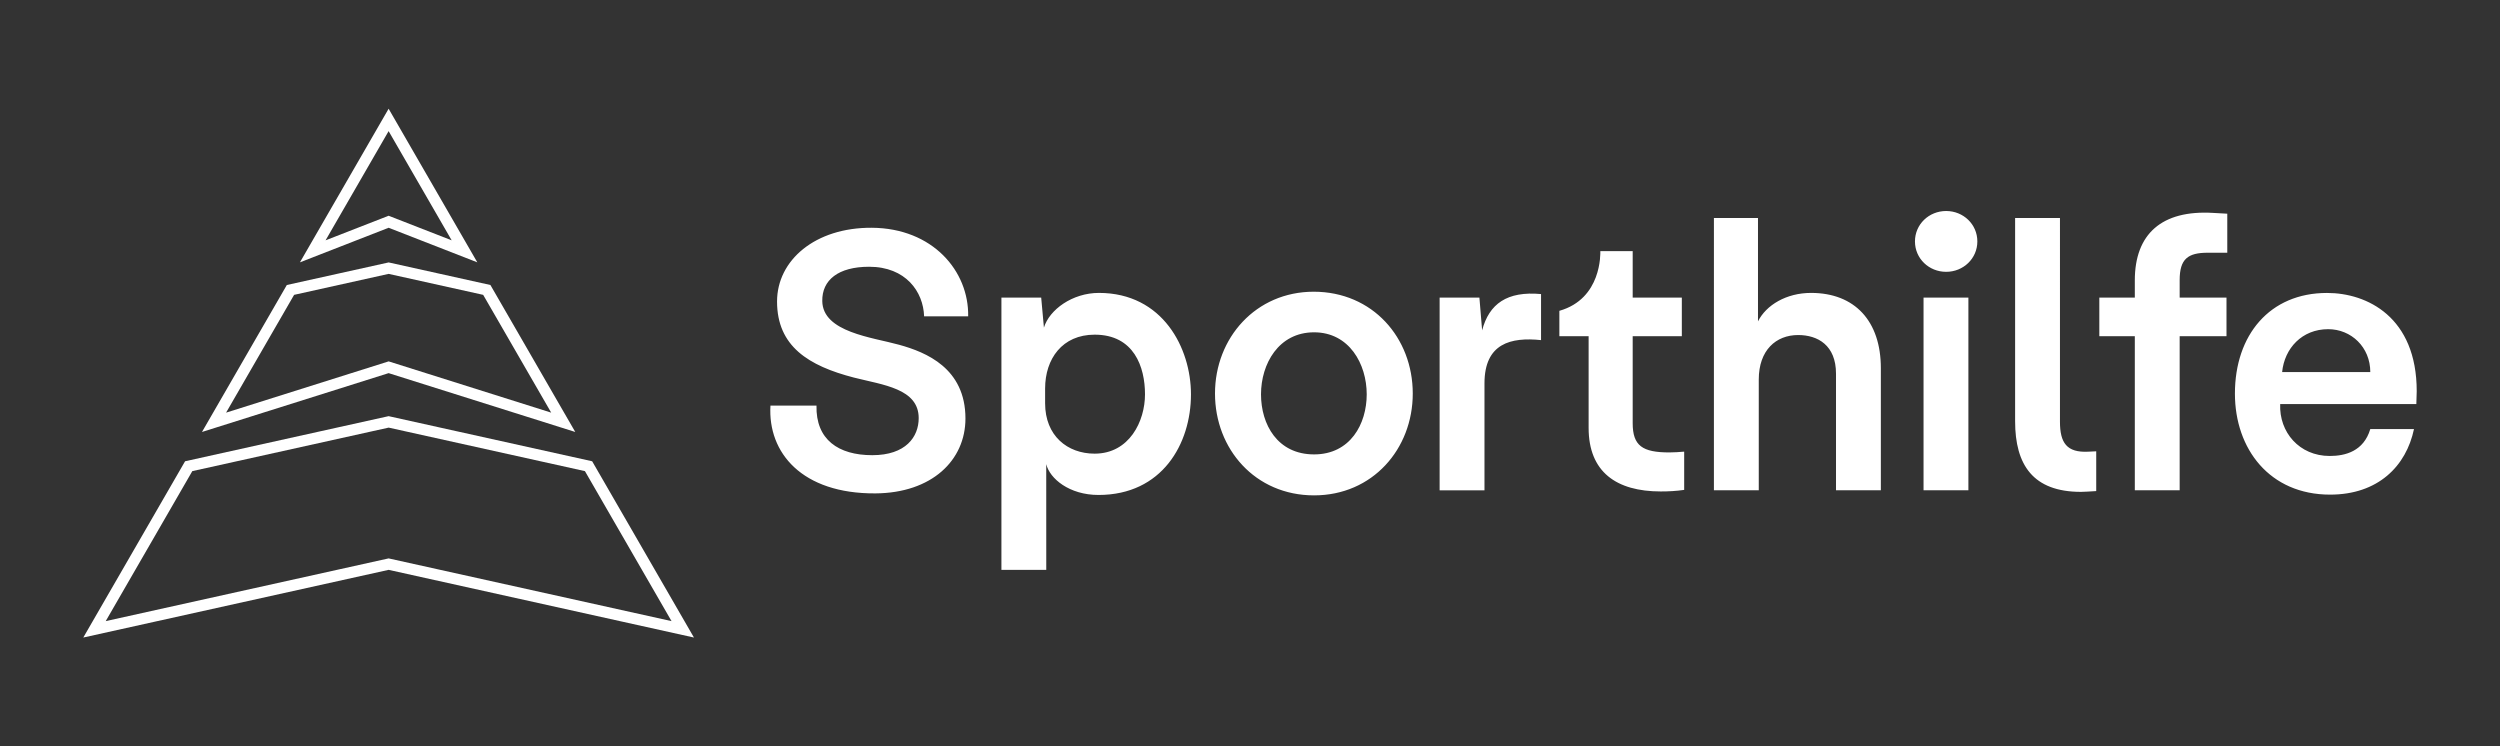 <?xml version="1.0" encoding="UTF-8"?> <svg xmlns="http://www.w3.org/2000/svg" xmlns:xlink="http://www.w3.org/1999/xlink" version="1.1" id="Ebene_1" x="0px" y="0px" viewBox="0 0 670 200" style="enable-background:new 0 0 670 200;" xml:space="preserve"><rect x="0" y="0" width="670" height="200" fill="#333333" stroke="none"/> <style type="text/css"> .st0{fill:none;} .st1{fill:#FFFFFF;} </style> <g id="Schutzzone"> <rect x="-48.55" y="-41.73" class="st0" width="767.09" height="283.46"></rect> </g> <g id="Logo"> <g> <path class="st1" d="M206.48,108.71h12.34c-0.21,9.1,5.86,13.28,14.95,13.28c8.99,0,12.44-4.91,12.44-9.93 c0-7.95-9.62-8.89-17.36-10.87c-12.13-3.14-20.6-8.36-20.6-20.39c0-11.08,10.25-19.86,25.4-19.76 c16.31,0.11,26.03,11.6,25.82,23.73h-11.81c-0.21-6.59-4.91-13.28-14.74-13.28c-8.26,0-12.65,3.56-12.55,9.2 c0.11,8.36,13.49,9.72,20.6,11.71c7.21,1.99,17.77,6.27,17.77,19.76c0,11.19-8.99,19.97-24.15,20.07 C214.95,132.34,205.74,121.36,206.48,108.71z M280.4,152.72h-12.02V79.75h10.66l0.73,8.05c1.46-4.81,7.63-9.3,14.74-9.3 c17.15,0,24.67,14.85,24.67,27.18c0,13.28-7.74,26.97-24.78,26.97c-7.84,0-13.07-4.39-14.01-8.26L280.4,152.72L280.4,152.72z M306.86,105.68c0-7.32-2.93-15.99-13.49-15.99c-8.68,0-13.28,6.48-13.28,14.43v3.97c0,8.68,5.96,13.49,13.28,13.49 C302.67,121.57,306.86,112.89,306.86,105.68z M325.62,105.47c0-14.95,10.98-27.29,26.45-27.29c15.79,0,26.55,12.34,26.55,27.29 c0,14.85-10.77,27.29-26.45,27.29C336.38,132.76,325.62,120.32,325.62,105.47z M366.28,105.68c0-8.15-4.7-16.62-14.11-16.62 c-9.51,0-14.22,8.47-14.22,16.62c0,8.05,4.39,16.1,14.22,16.1C361.89,121.78,366.28,113.62,366.28,105.68z M413,91.15 c-8.05-0.84-15.16,0.84-15.16,11.6v28.65h-12.02V79.75h10.66l0.73,8.78c1.88-7.11,6.69-10.56,15.79-9.72V91.15z M437.56,67.31 v12.44h13.17V90.1h-13.17v23.31c0,6.06,2.61,7.84,9.83,7.84c1.36,0,2.61-0.1,3.97-0.21v10.25c-2.09,0.31-4.18,0.42-6.27,0.42 c-11.92,0-19.34-5.23-19.34-17.04V90.1h-7.84v-6.8c11.39-3.24,10.98-15.37,10.98-16L437.56,67.31L437.56,67.31z M471.14,58.42 v27.71c2.2-4.39,7.63-7.63,14.22-7.63c11.71,0,18.71,7.53,18.71,20.18v32.72h-12.02v-31.26c0-7.63-4.91-10.35-10.14-10.35 c-5.96,0-10.56,4.08-10.56,11.92v29.69h-12.02V58.42L471.14,58.42L471.14,58.42z M513.21,64.7c0-4.6,3.76-8.15,8.36-8.15 c4.6,0,8.36,3.56,8.36,8.15s-3.76,8.15-8.36,8.15S513.21,69.3,513.21,64.7z M527.53,79.75v51.65h-12.02V79.75H527.53z M540.05,112.89V58.42h12.02V113c0,5.65,1.78,8.36,7.63,8.05l2.09-0.1v10.66c-1.99,0.1-2.93,0.21-4.08,0.21 C544.86,131.82,540.05,124.6,540.05,112.89z M596.91,57.27v10.46h-5.23c-5.33,0-7.53,1.67-7.53,7.32v4.71h12.55V90.1h-12.55v41.29 h-12.02V90.1h-9.51V79.75h9.51v-4.6c0-12.44,7.21-18.92,21.01-18.09L596.91,57.27z M647.68,104.84l-0.1,3.45h-36.49 c-0.31,7.53,5.12,13.91,13.28,13.91c4.18,0,9.09-1.26,10.87-7.21h11.71c-2.09,9.93-9.62,17.57-22.48,17.57 c-16.2,0-25.51-12.23-25.51-27.08c0-15.68,9.3-26.97,24.67-26.97C634.4,78.5,647.68,84.98,647.68,104.84z M611.61,99.72h23.63 c0-6.69-5.12-11.5-11.29-11.5C616.94,88.22,612.24,93.34,611.61,99.72z"></path> <path class="st1" d="M121.05,64.41l-16.9-6.59l-16.9,6.59l16.9-29.27L121.05,64.41z M80.38,70.31l23.77-9.27l23.77,9.27 l-23.77-41.17L80.38,70.31z M104.15,73.4l25.34,5.62l18.23,31.57l-43.56-13.74l-43.57,13.74l18.23-31.57L104.15,73.4z M76.87,76.38l-22.74,39.39L104.15,100l50.02,15.77l-22.74-39.39l-27.27-6.05L76.87,76.38z M156.76,126.26l23.21,40.2 l-75.82-16.81l-75.82,16.81l23.21-40.2l52.62-11.66L156.76,126.26z M49.6,123.62l-27.28,47.24l81.83-18.14l81.83,18.14 l-27.28-47.24l-54.55-12.09L49.6,123.62z"></path> </g> </g> </svg> 